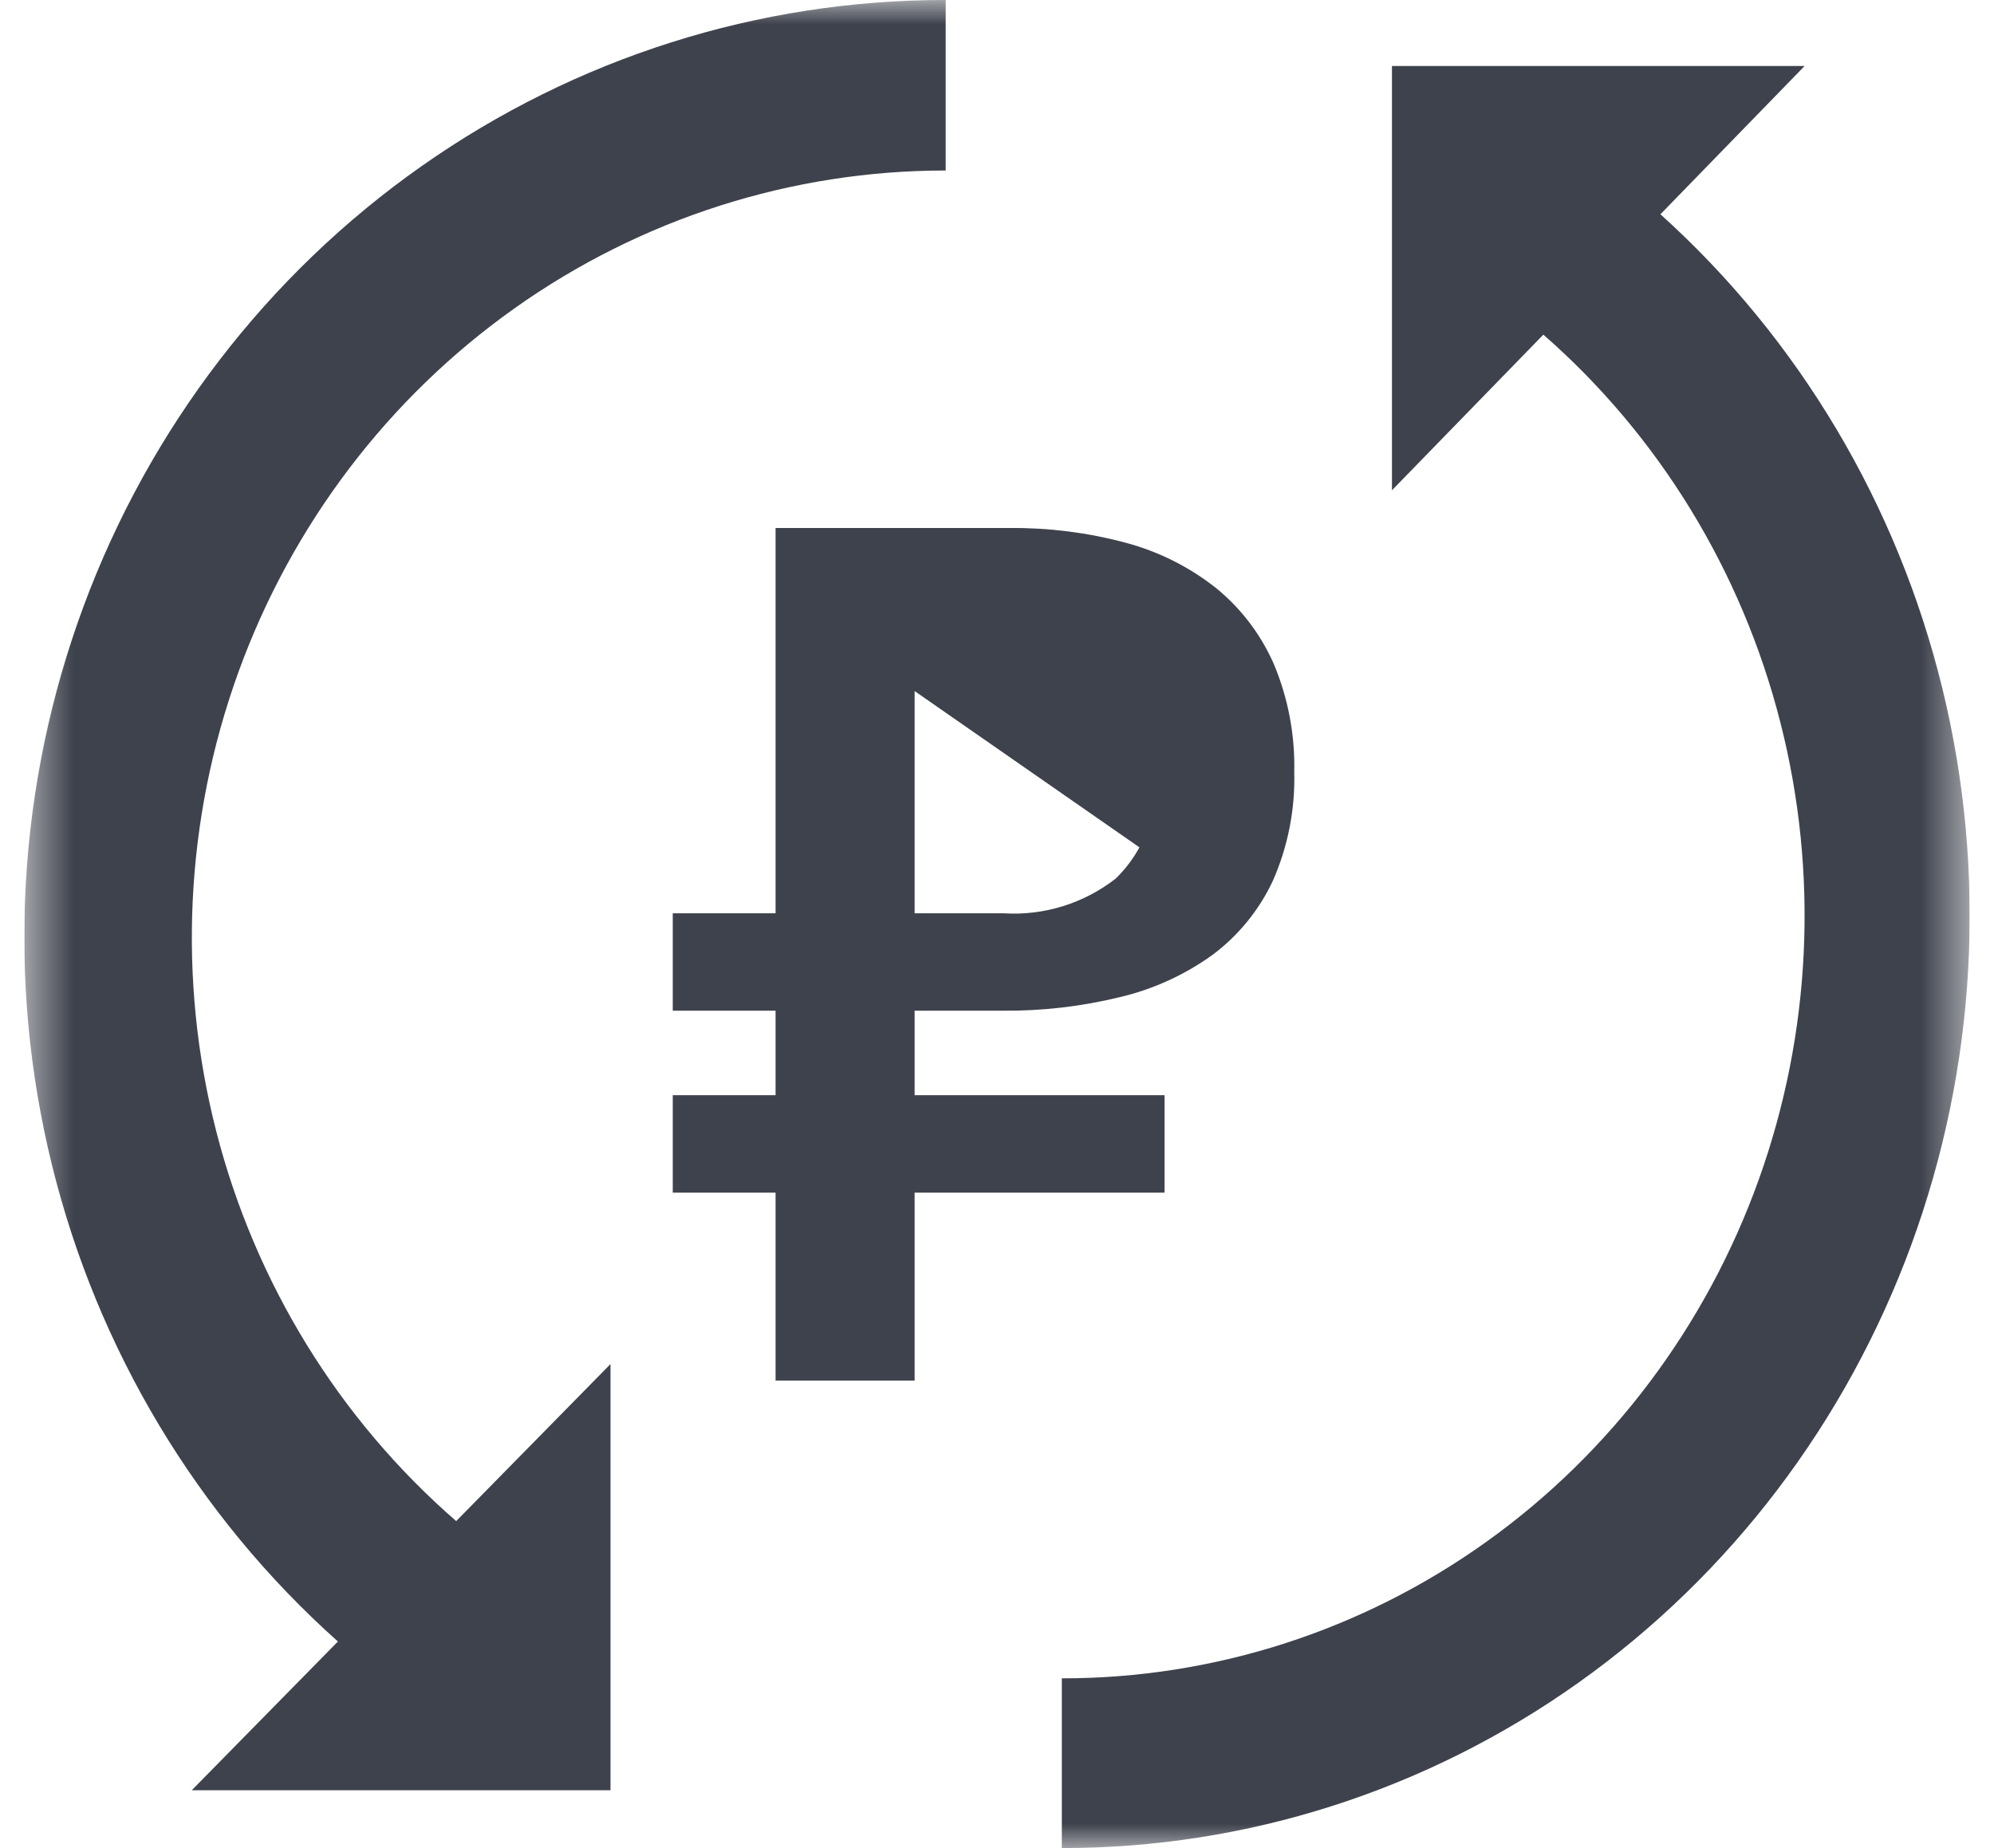<svg width="41" height="38" viewBox="0 0 41 38" fill="none" xmlns="http://www.w3.org/2000/svg">
<g clip-path="url(#clip0_2004_1068)">
<mask id="mask0_2004_1068" style="mask-type:luminance" maskUnits="userSpaceOnUse" x="0" y="0" width="41" height="38">
<path d="M40.5 0H0.5V38H40.5V0Z" fill="white"/>
</mask>
<g mask="url(#mask0_2004_1068)">
<path d="M18.306 12.753H18.806H20.733C21.644 12.687 22.549 12.94 23.298 13.467L23.33 13.489L23.358 13.516C23.678 13.826 23.924 14.205 24.079 14.624L18.306 12.753ZM18.306 12.753V13.253M18.306 12.753V13.253M18.306 13.253V18.779V19.279H18.806H20.617C21.562 19.335 22.494 19.046 23.244 18.463L23.266 18.447L23.285 18.428C23.626 18.099 23.889 17.696 24.056 17.251L24.057 17.251M18.306 13.253L24.057 17.251M24.057 17.251C24.219 16.819 24.287 16.357 24.256 15.896M24.057 17.251L24.256 15.896M24.256 15.896C24.289 15.465 24.229 15.031 24.079 14.625L24.256 15.896ZM20.611 20.282V20.282H20.607H18.806H18.306V20.782V22.519V23.019H18.806H23.445V24.023H18.806H18.306V24.523V27.887H16.447V24.523V24.023H15.947H14.333V23.019H15.947H16.447V22.519V20.782V20.282H15.947H14.333V19.279H15.947H16.447V18.779V11.357H20.752V11.357L20.757 11.357C21.522 11.349 22.285 11.446 23.025 11.645L23.025 11.645C23.629 11.807 24.196 12.091 24.691 12.481C25.14 12.847 25.497 13.316 25.733 13.852C25.998 14.486 26.128 15.17 26.112 15.859L26.112 15.871L26.112 15.883C26.131 16.581 25.995 17.274 25.714 17.91C25.466 18.435 25.095 18.888 24.636 19.231C24.118 19.603 23.534 19.869 22.918 20.015L22.918 20.015L22.914 20.016C22.16 20.2 21.387 20.29 20.611 20.282Z" fill="#3E424C" stroke="#3E424C"/>
<path d="M6.948 33.753L3.942 36.812H12.553V28.048L9.38 31.277C6.97 29.182 5.248 26.386 4.447 23.265C3.647 20.143 3.805 16.847 4.902 13.821C5.999 10.794 7.981 8.182 10.582 6.338C13.182 4.494 16.275 3.505 19.445 3.506V6.22855e-06C15.594 -0.003 11.834 1.189 8.666 3.418C5.499 5.646 3.074 8.805 1.716 12.473C0.358 16.14 0.131 20.142 1.066 23.945C2.001 27.747 4.053 31.168 6.948 33.753Z" fill="#3E424C"/>
<path d="M34.141 4.406L37.106 1.357H28.621V10.081L31.734 6.881C34.113 8.961 35.814 11.743 36.606 14.849C37.399 17.955 37.245 21.237 36.165 24.25C35.085 27.263 33.132 29.863 30.569 31.698C28.006 33.533 24.956 34.514 21.833 34.51V38C25.628 38.004 29.333 36.818 32.455 34.6C35.576 32.382 37.965 29.238 39.303 25.586C40.641 21.935 40.863 17.951 39.941 14.167C39.018 10.382 36.995 6.977 34.141 4.406Z" fill="#3E424C"/>
</g>
</g>
<defs>
<clipPath id="clip0_2004_1068">
<rect width="40" height="38" fill="white" transform="translate(0.5)"/>
</clipPath>
</defs>
</svg>
